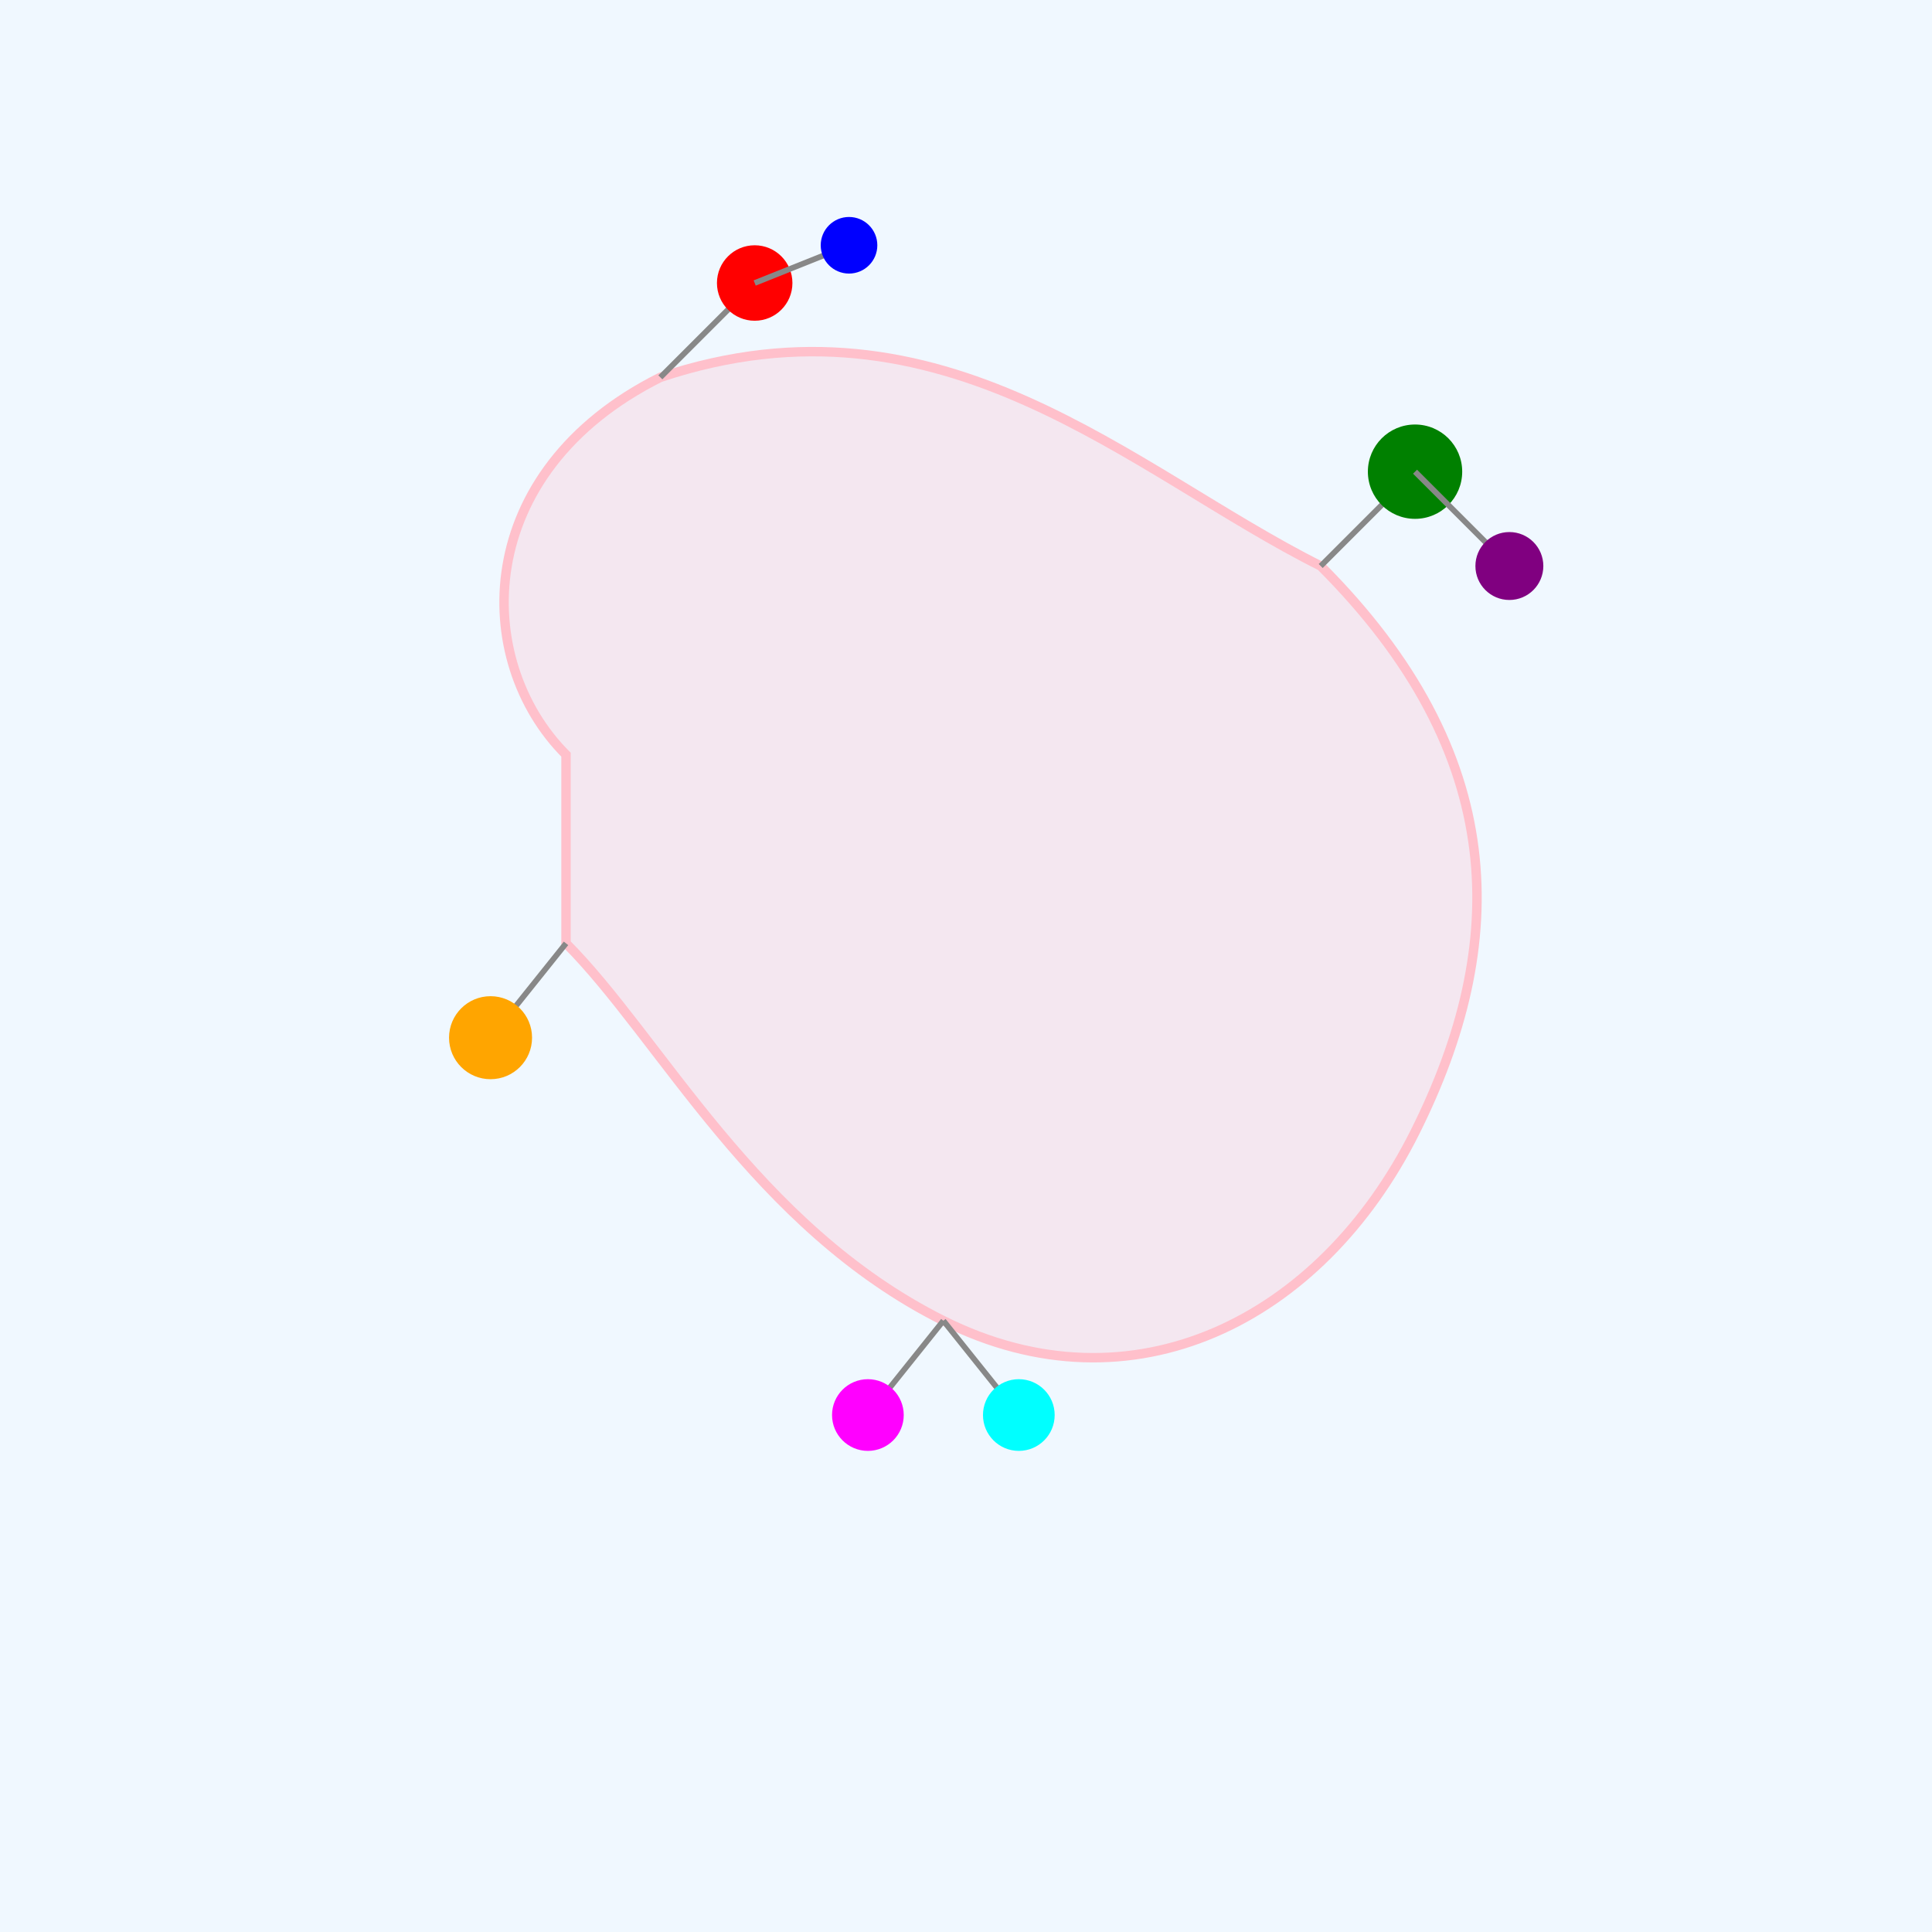<!--

Generated by DrawGPT.
Free, open source, AI generated images in SVG, PNG, and HTML Canvas format.
https://drawgpt.ai

Created: 2025-05-09T14:45:47+00:00
-->
<svg id="svg-1024" class="canvas" xmlns="http://www.w3.org/2000/svg" xmlns:xlink="http://www.w3.org/1999/xlink"   viewBox="0 0 1024 1024">
  <title id="title-001">Multicolor Precursor Lesions in a Transparent Pancreas</title>
  <desc id="desc-001">This pancreas is so transparent, its colorful lesions branch out like a party doing the floss dance!</desc>
  
  <!-- Background -->
  <rect id="background-001" class="background" x="0" y="0" width="1024" height="1024" fill="#f0f8ff" />
  
  <!-- Transparent Pancreas -->
  <path id="pancreas-001" class="pancreas" d="M300,400 C250,350 250,250 350,200 C500,150 600,250 700,300 C800,400 800,500 750,600 C700,700 600,750 500,700 C400,650 350,550 300,500 Z" fill="pink" fill-opacity="0.3" stroke="pink" stroke-width="5" />
  
  <!-- Branched Precursor Lesions -->
  <!-- Branch 1 -->
  <line id="branch-001" class="branch" x1="350" y1="200" x2="400" y2="150" stroke="#888888" stroke-width="3" />
  <circle id="lesion-001" class="lesion" cx="400" cy="150" r="20" fill="red" />
  
  <!-- Branch 2 -->
  <line id="branch-002" class="branch" x1="400" y1="150" x2="450" y2="130" stroke="#888888" stroke-width="3" />
  <circle id="lesion-002" class="lesion" cx="450" cy="130" r="15" fill="blue" />
  
  <!-- Branch 3 -->
  <line id="branch-003" class="branch" x1="700" y1="300" x2="750" y2="250" stroke="#888888" stroke-width="3" />
  <circle id="lesion-003" class="lesion" cx="750" cy="250" r="25" fill="green" />
  
  <!-- Branch 4 -->
  <line id="branch-004" class="branch" x1="750" y1="250" x2="800" y2="300" stroke="#888888" stroke-width="3" />
  <circle id="lesion-004" class="lesion" cx="800" cy="300" r="18" fill="purple" />
  
  <!-- Branch 5 -->
  <line id="branch-005" class="branch" x1="300" y1="500" x2="260" y2="550" stroke="#888888" stroke-width="3" />
  <circle id="lesion-005" class="lesion" cx="260" cy="550" r="22" fill="orange" />
  
  <!-- Branch 6 -->
  <line id="branch-006" class="branch" x1="500" y1="700" x2="540" y2="750" stroke="#888888" stroke-width="3" />
  <circle id="lesion-006" class="lesion" cx="540" cy="750" r="19" fill="cyan" />
  
  <!-- Branch 7 -->
  <line id="branch-007" class="branch" x1="500" y1="700" x2="460" y2="750" stroke="#888888" stroke-width="3" />
  <circle id="lesion-007" class="lesion" cx="460" cy="750" r="19" fill="magenta" />
</svg>